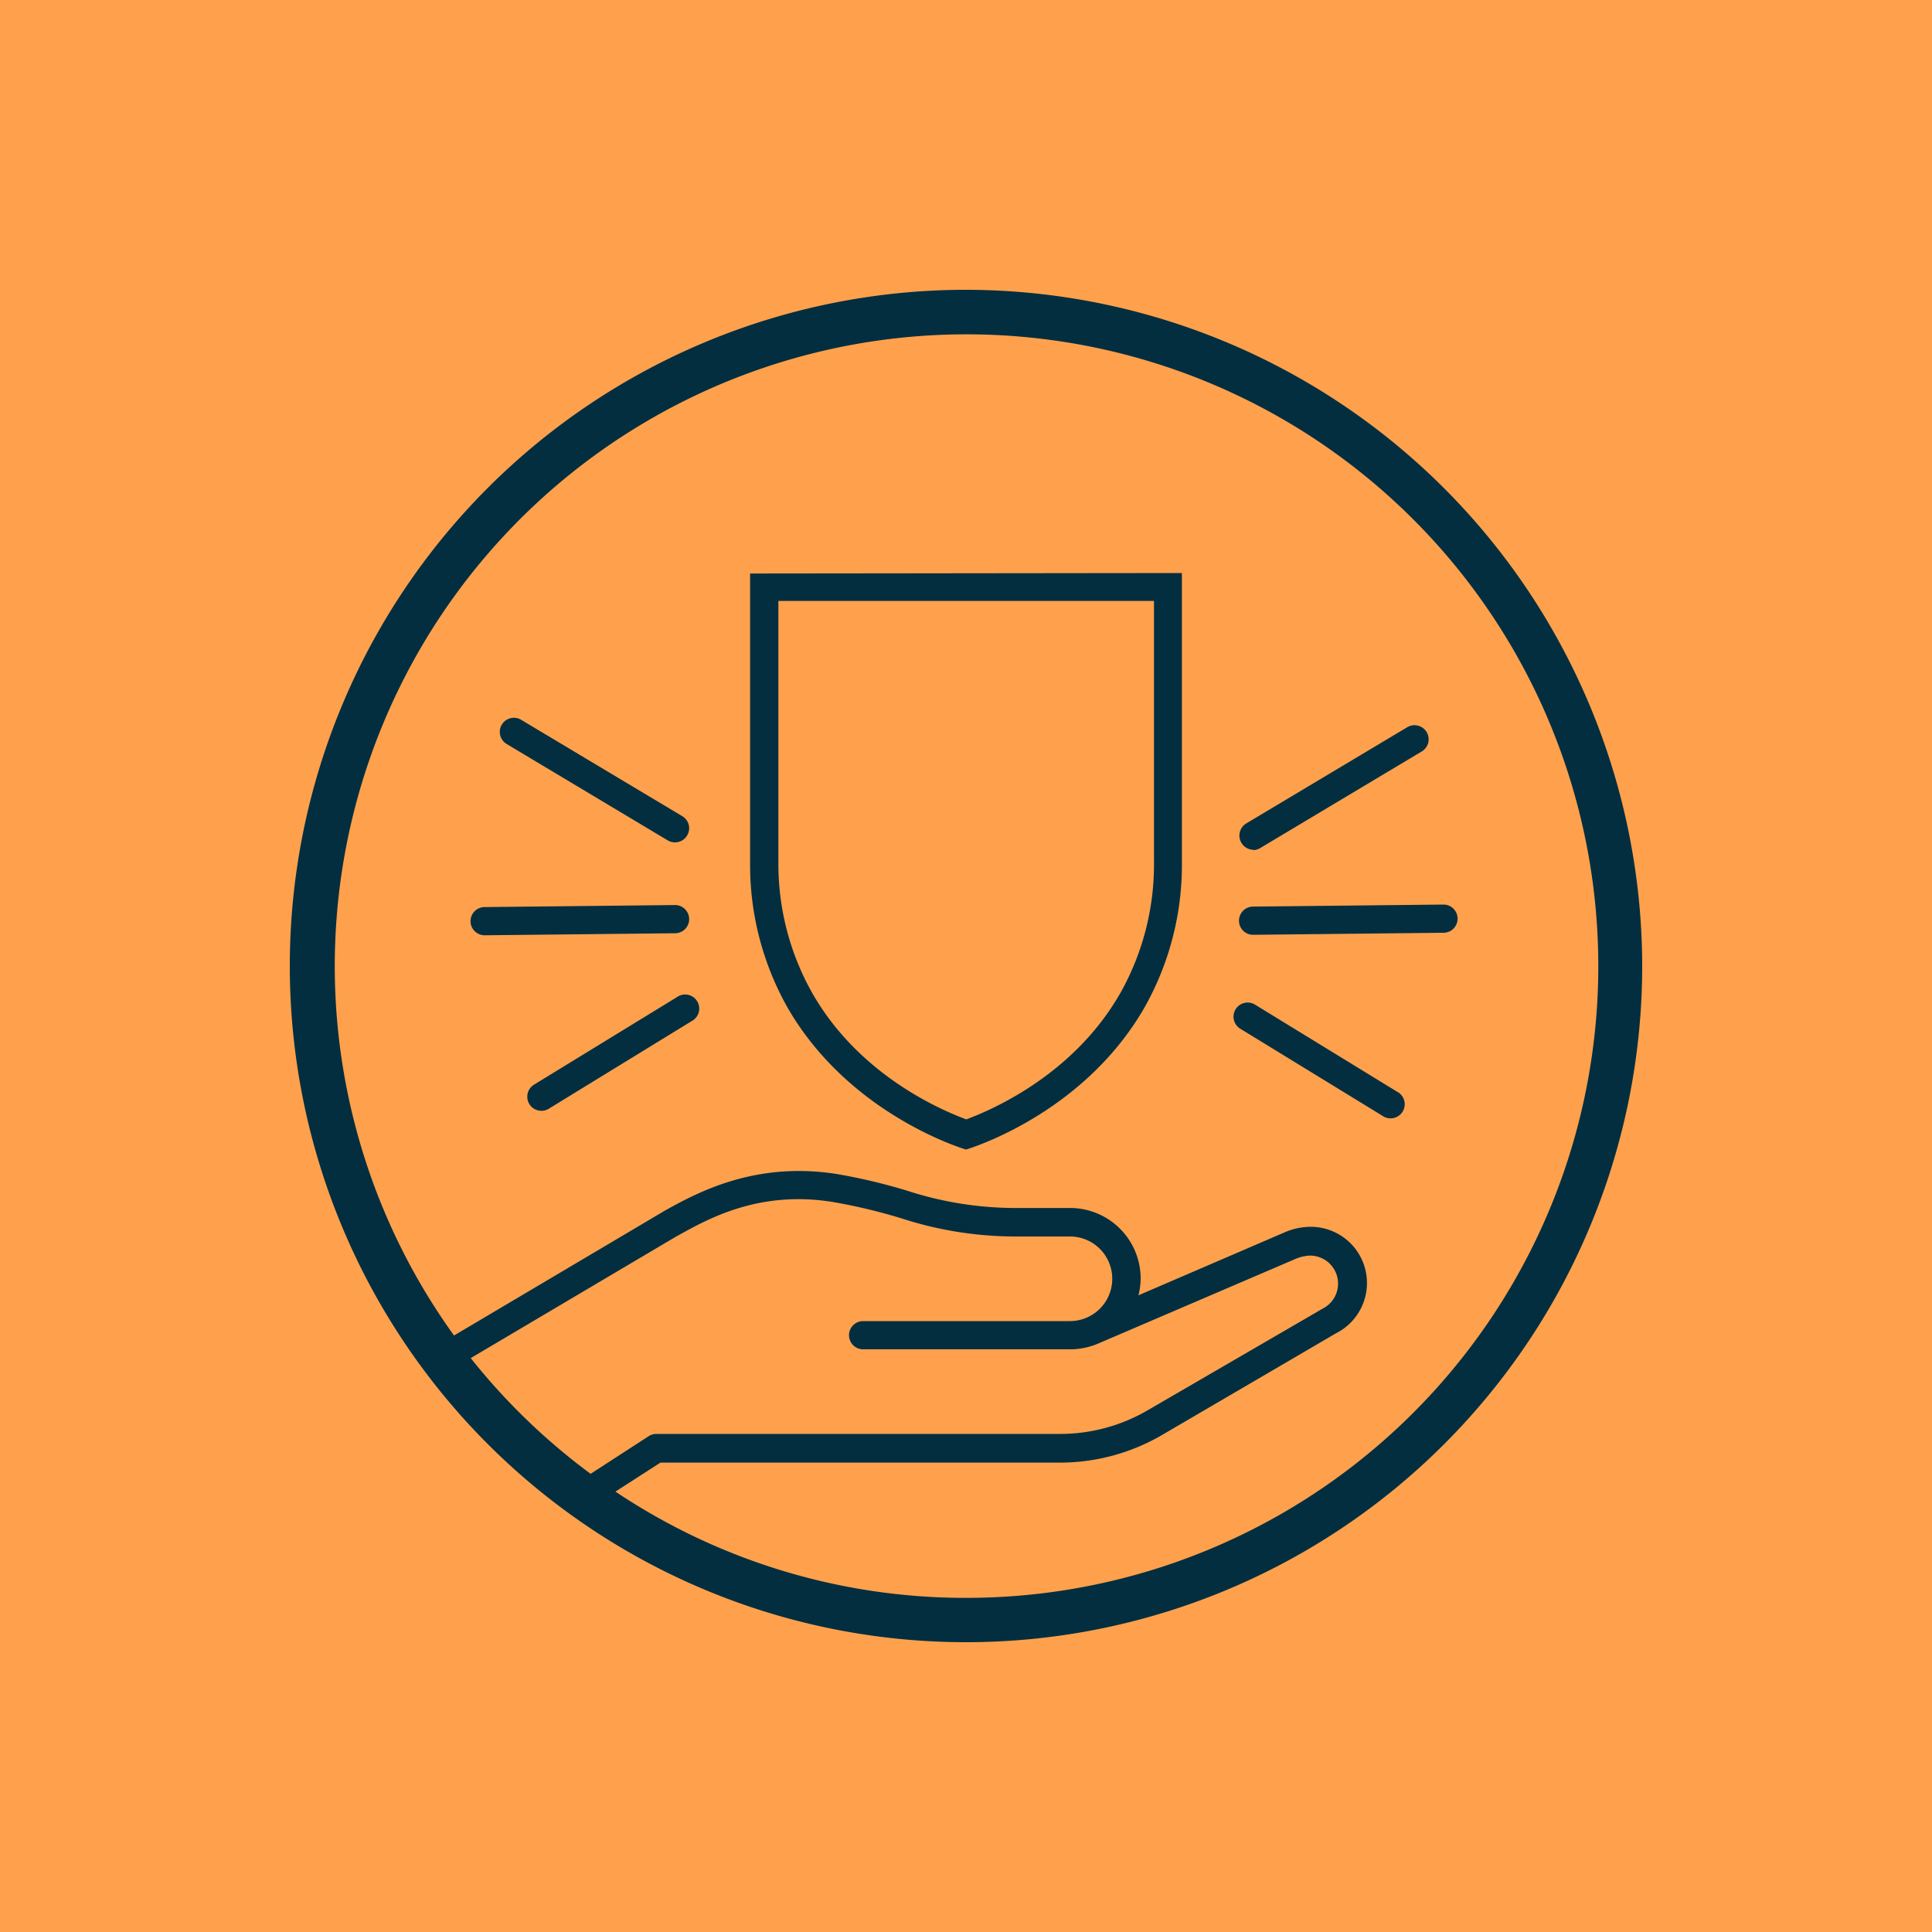 <svg xmlns="http://www.w3.org/2000/svg" viewBox="0 0 200 200"><g data-name="Layer 2"><g data-name="Layer 1"><g data-name="Layer 4"><path fill="#ffa14c" d="M0 0h200v200H0z"/><path d="M129.71 88a1.44 1.44 0 0 0 .75-.21l16.72-10a1.46 1.46 0 0 0-1.5-2.51L129 85.25a1.47 1.47 0 0 0 .75 2.72zM52.42 77l16.71 10a1.46 1.46 0 0 0 .75.2 1.44 1.44 0 0 0 1.25-.71 1.45 1.45 0 0 0-.5-2l-16.72-10A1.46 1.46 0 0 0 52.42 77zm17.66 26.22l-14.79 9.06a1.46 1.46 0 0 0 .77 2.71 1.42 1.42 0 0 0 .76-.22l14.79-9.07a1.46 1.46 0 1 0-1.53-2.48zm1.26-8.09a1.46 1.46 0 0 0-1.46-1.44l-19.71.21a1.46 1.46 0 0 0 0 2.92l19.72-.21a1.46 1.46 0 0 0 1.45-1.53zm6.31-35.76v29.85a30.05 30.05 0 0 0 3.89 15.11C88 115.52 100 119 100 119s12-3.47 18.46-14.67a30.05 30.05 0 0 0 3.89-15.11v-29.9zM116 102.76l-.07.12c-4.84 8.41-13.23 12-15.9 13-2.67-1-11.09-4.58-15.94-13.07a27.19 27.19 0 0 1-3.51-13.66V62.21h38.88v26.96a27.16 27.16 0 0 1-3.46 13.59zm28.72 10.31l-14.8-9.07a1.46 1.46 0 1 0-1.53 2.49l14.79 9.06a1.42 1.42 0 0 0 .76.22 1.46 1.46 0 0 0 .77-2.71zM100 30a70 70 0 1 0 70 70 70.08 70.08 0 0 0-70-70zM48.73 140.59l21.19-12.54.29-.16c3.15-1.75 8.41-4.69 16-3.46a58 58 0 0 1 7 1.66 38.27 38.27 0 0 0 11.71 1.91h5.84a4.38 4.38 0 1 1 0 8.76H89.35a1.46 1.46 0 1 0 0 2.92h21.43a7.36 7.36 0 0 0 2.89-.59l20.33-8.72a4.3 4.3 0 0 1 1.58-.39 2.9 2.9 0 0 1 1.34 5.49L118.79 146a18 18 0 0 1-9.06 2.44H67.94a1.44 1.44 0 0 0-.8.24l-6 3.89a65.92 65.92 0 0 1-12.41-11.98zM100 165.41a65.08 65.08 0 0 1-36.29-11l4.66-3h41.36a21 21 0 0 0 10.53-2.84L138.34 138a5.82 5.82 0 0 0-2.76-11 6.87 6.87 0 0 0-2.73.63l-15 6.46a7.16 7.16 0 0 0 .23-1.74 7.31 7.31 0 0 0-7.3-7.3h-5.84A36.29 36.29 0 0 1 94 123.29a59 59 0 0 0-7.34-1.75c-8.57-1.37-14.62 2-17.86 3.8L47 138.25a65.4 65.4 0 1 1 53 27.16zm49.43-71.77l-19.71.21a1.46 1.46 0 0 0 0 2.92l19.71-.21a1.46 1.46 0 0 0 0-2.92z" fill="#032e40"/></g></g></g></svg>